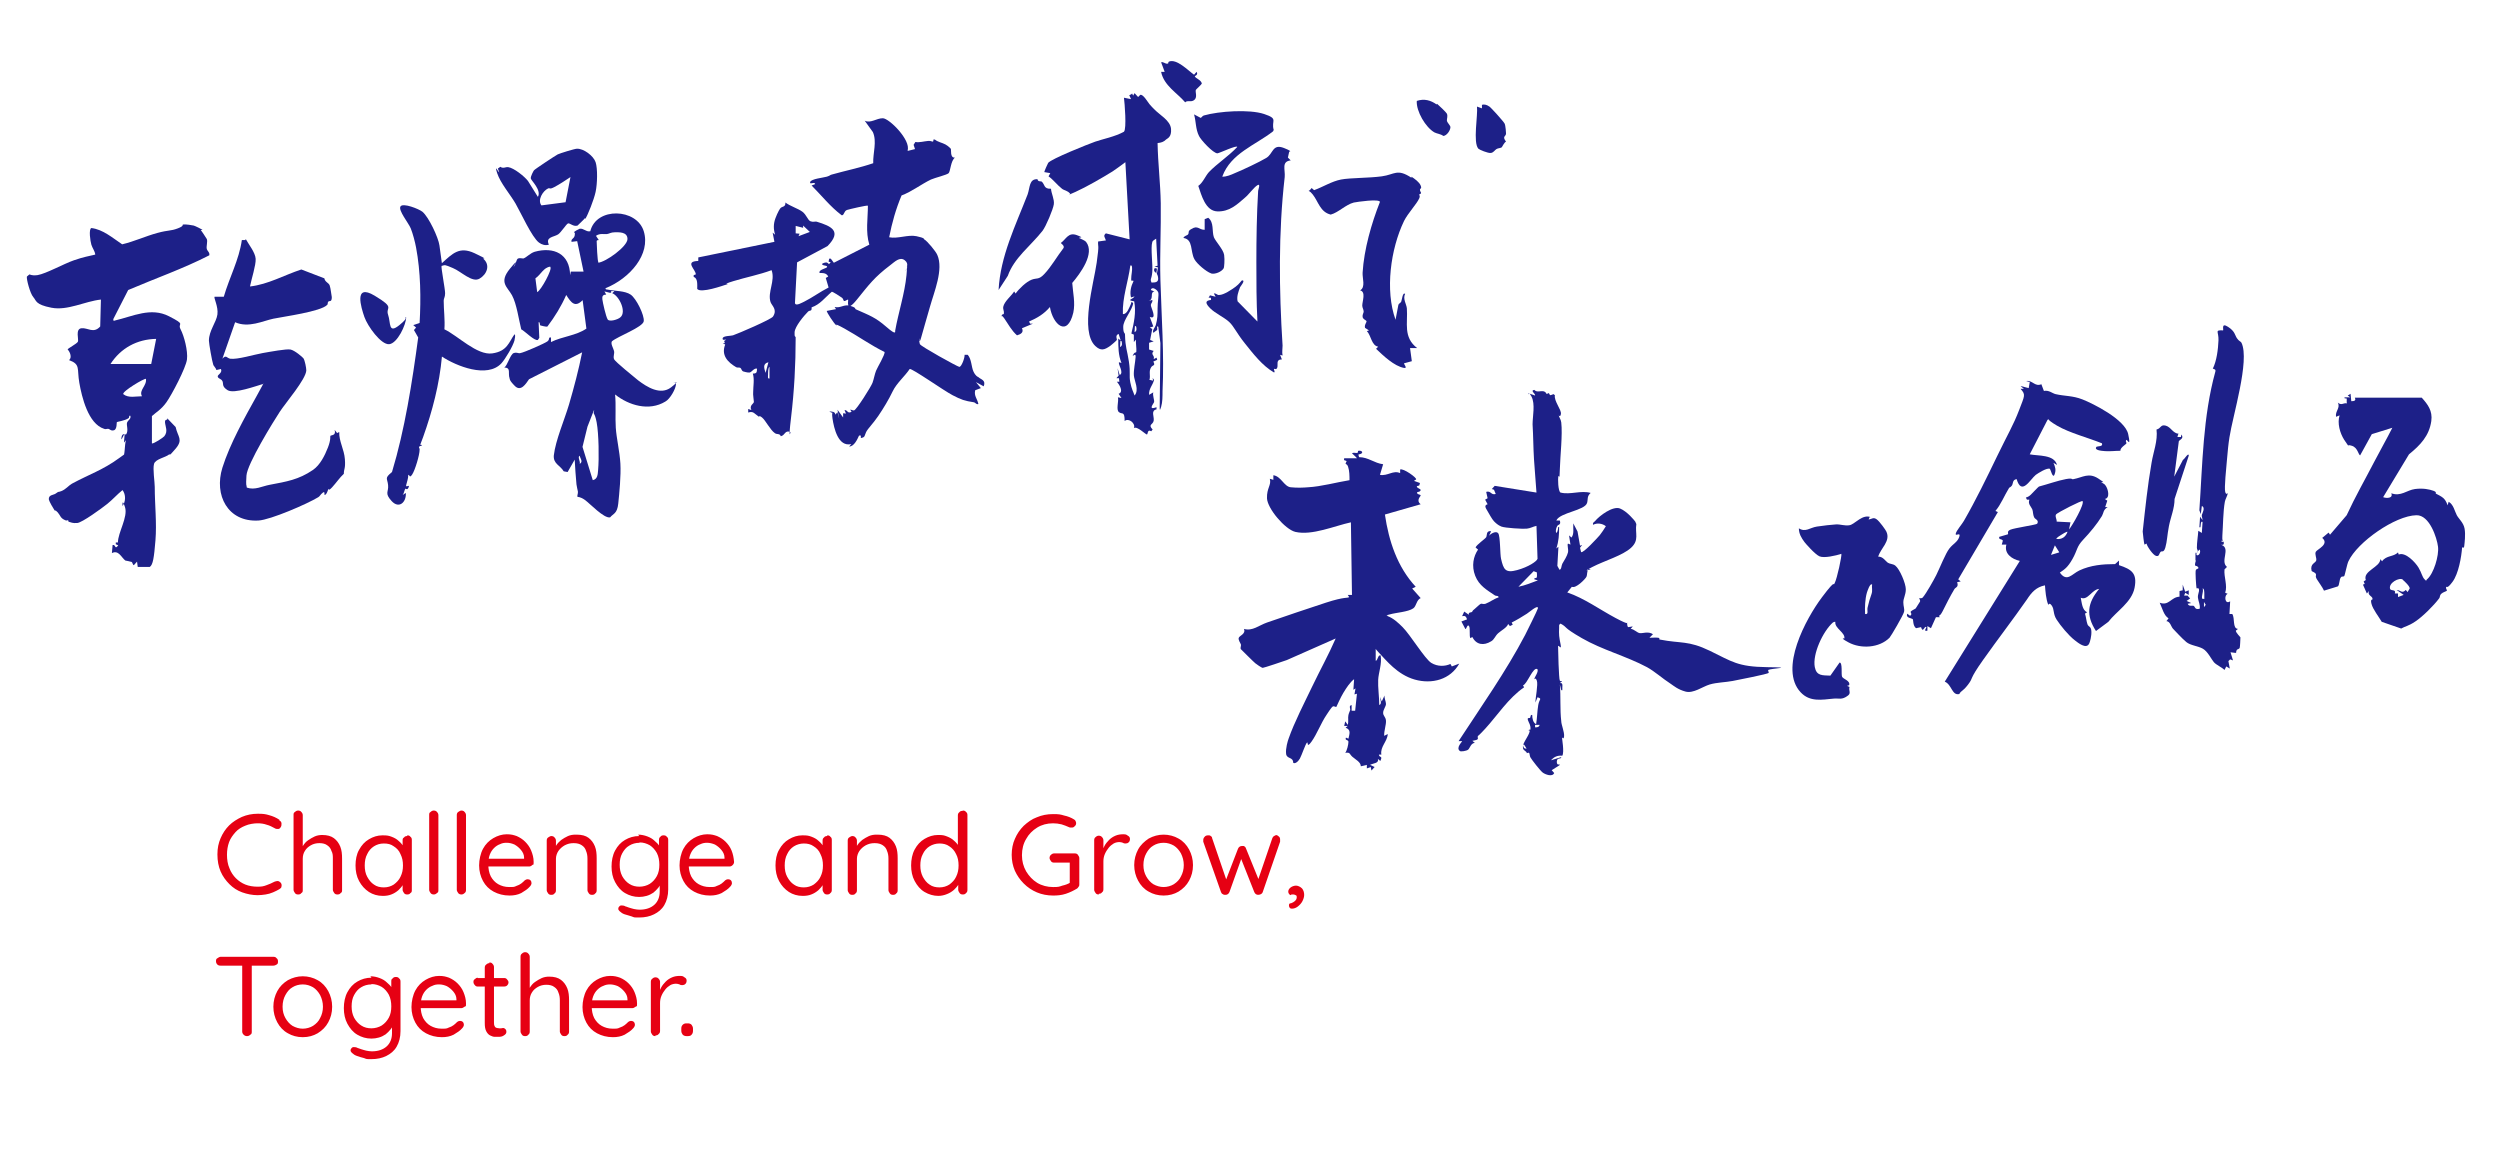<?xml version="1.0" encoding="UTF-8"?>
<svg id="_レイヤー_1" xmlns="http://www.w3.org/2000/svg" version="1.1" viewBox="0 0 706 325">
  <!-- Generator: Adobe Illustrator 29.8.2, SVG Export Plug-In . SVG Version: 2.1.1 Build 3)  -->
  <defs>
    <style>
      .st0 {
        fill: #e60013;
      }

      .st1 {
        fill: #1d2088;
      }
    </style>
  </defs>
  <path class="st0" d="M78.9,231.7c.4.2.6.5.6.9s0,.7-.3,1.1c-.2.3-.4.4-.7.4s-.6,0-.9-.2c-.7-.4-1.5-.8-2.3-1-.8-.3-1.7-.4-2.6-.4s-2.4.2-3.5.7c-1,.4-2,1-2.7,1.8s-1.4,1.7-1.8,2.8-.6,2.3-.6,3.6.2,2.7.7,3.8c.4,1.1,1.1,2.1,1.8,2.8.8.8,1.7,1.4,2.7,1.8,1,.4,2.2.6,3.4.6s1.7-.1,2.5-.4,1.6-.6,2.3-1c.3-.1.6-.2.9-.2s.6.2.8.4c.3.3.4.7.3,1.1,0,.4-.3.6-.6.8-.5.3-1.1.6-1.8.9-.7.3-1.4.5-2.1.6s-1.5.2-2.2.2c-1.5,0-3-.3-4.4-.8s-2.6-1.3-3.6-2.3-1.9-2.2-2.5-3.6c-.6-1.4-.9-3-.9-4.8s.3-3.2.9-4.6c.6-1.4,1.4-2.6,2.4-3.6s2.3-1.8,3.6-2.4c1.4-.6,2.9-.9,4.5-.9s2.2.1,3.2.4c1.1.3,2,.7,2.9,1.3v.2ZM91,235.8c1.4,0,2.5.3,3.3.9.8.6,1.4,1.4,1.8,2.4s.5,2.1.5,3.4v8.8c0,.4,0,.7-.4.9-.2.3-.5.4-.9.4s-.7-.1-.9-.4c-.2-.3-.4-.6-.4-.9v-8.8c0-.8,0-1.5-.4-2.2-.2-.7-.6-1.2-1.2-1.6-.5-.4-1.3-.6-2.2-.6s-1.7.2-2.4.6c-.7.4-1.3.9-1.7,1.6-.4.6-.6,1.4-.6,2.2v8.8c0,.4,0,.7-.4.9-.2.3-.5.4-.9.4s-.7-.1-.9-.4c-.2-.3-.4-.6-.4-.9v-21.1c0-.4,0-.7.4-.9.3-.3.6-.4.9-.4s.7.1.9.4c.2.2.4.5.4.9v9.6l-.6.7c0-.6.3-1.1.7-1.7.4-.6.8-1.1,1.4-1.5s1.2-.8,1.9-1.1c.7-.3,1.4-.4,2.1-.4h0ZM115,235.9c.4,0,.7.1.9.4.3.2.4.5.4.9v14.1c0,.4,0,.7-.4.9-.2.3-.5.4-.9.4s-.7-.1-.9-.4-.4-.6-.4-.9v-3h.6c0,.4-.2.9-.5,1.5s-.8,1.1-1.3,1.6c-.6.5-1.2.9-2,1.2-.7.3-1.6.4-2.4.4-1.5,0-2.8-.4-3.9-1.1-1.2-.8-2.1-1.8-2.8-3.1-.7-1.3-1-2.8-1-4.4s.3-3.2,1-4.4c.7-1.3,1.6-2.3,2.8-3,1.2-.7,2.4-1.1,3.8-1.1s1.8.1,2.6.4c.8.3,1.5.7,2,1.2.6.5,1.1,1.1,1.4,1.7.3.6.5,1.2.5,1.9l-.8-.2v-3.5c0-.4,0-.7.4-.9.2-.3.5-.4.9-.4v-.2ZM108.4,250.6c1.1,0,2-.3,2.8-.8.8-.6,1.5-1.3,1.9-2.2.5-1,.7-2,.7-3.2s-.2-2.2-.7-3.2c-.4-1-1.1-1.7-1.9-2.2-.8-.6-1.7-.8-2.8-.8s-2,.3-2.8.8-1.5,1.3-1.9,2.2c-.5.9-.7,2-.7,3.2s.2,2.3.7,3.2,1.1,1.7,1.9,2.2c.8.6,1.8.8,2.8.8ZM123.8,251.3c0,.4,0,.7-.4.9-.3.3-.6.4-.9.4s-.7-.1-.9-.4c-.2-.3-.4-.6-.4-.9v-21.1c0-.4,0-.7.4-.9.3-.3.6-.4.9-.4s.7.1.9.4c.2.2.4.5.4.9v21.1ZM131.6,251.3c0,.4-.1.7-.4.9-.3.3-.6.4-.9.4s-.7-.1-.9-.4c-.2-.3-.4-.6-.4-.9v-21.1c0-.4.1-.7.4-.9s.6-.4.9-.4.7.1.9.4c.2.2.4.5.4.9v21.1ZM143.9,252.9c-1.7,0-3.2-.4-4.5-1.1-1.3-.7-2.3-1.7-3-3s-1.1-2.8-1.1-4.4.4-3.4,1.1-4.7c.7-1.3,1.7-2.3,2.9-3s2.5-1.1,3.8-1.1,1.9.2,2.8.5c.9.4,1.7.9,2.4,1.6.7.7,1.3,1.5,1.7,2.5s.7,2,.7,3.2-.1.6-.4.9-.6.4-.9.4h-12.6l-.6-2.2h12.3l-.5.4v-.7c0-.9-.4-1.6-.9-2.2-.5-.6-1.1-1.1-1.8-1.5-.7-.3-1.4-.5-2.2-.5s-1.3.1-1.9.4c-.6.2-1.2.6-1.7,1.1s-.9,1.1-1.2,1.9c-.3.8-.4,1.7-.4,2.8s.2,2.3.7,3.3c.5.9,1.2,1.7,2.1,2.2.9.5,1.9.8,3.1.8s1.4,0,2-.3c.6-.2,1-.4,1.4-.7s.7-.6,1-.9c.3-.2.5-.3.8-.3s.6.1.8.3.3.5.3.8-.2.7-.5,1c-.6.7-1.4,1.2-2.4,1.8-1,.5-2.1.7-3.3.7h0ZM162.8,235.7c1.5,0,2.6.3,3.4.9s1.4,1.4,1.8,2.4c.4,1,.5,2.1.5,3.4v9c0,.4-.1.7-.4.9-.2.3-.5.4-.9.4s-.7-.1-.9-.4c-.2-.3-.4-.6-.4-.9v-8.9c0-.8-.1-1.5-.4-2.2-.2-.7-.6-1.2-1.2-1.6-.6-.4-1.3-.6-2.3-.6s-1.7.2-2.5.6c-.7.4-1.3.9-1.8,1.6-.4.6-.7,1.4-.7,2.2v8.9c0,.4-.1.7-.4.9-.2.3-.5.4-.9.4s-.7-.1-.9-.4c-.2-.3-.4-.6-.4-.9v-14c0-.4.1-.7.4-.9s.6-.4.9-.4.7.1.9.4c.2.2.4.5.4.9v2.3l-.6.7c.1-.6.4-1.1.7-1.7.4-.6.9-1.1,1.4-1.5.6-.4,1.2-.8,1.9-1.1s1.4-.4,2.2-.4h.2ZM180.2,235.7c.9,0,1.8.2,2.6.5s1.5.7,2,1.2c.6.5,1.1,1,1.4,1.5.3.5.5,1,.5,1.5l-.6-.4v-2.8c0-.4.1-.7.4-.9.2-.3.5-.4.9-.4s.7.1.9.4c.3.2.4.5.4.9v14c0,1.7-.4,3.2-1.1,4.4-.7,1.2-1.7,2-2.9,2.6s-2.6.9-4.2.9-1.3,0-2.1-.3-1.5-.4-2-.6c-.6-.2-1-.5-1.2-.7-.3-.2-.5-.5-.6-.7,0-.3,0-.5.2-.7.2-.3.4-.4.7-.4s.7,0,1.2.3c.2,0,.5.2.9.3s.9.3,1.4.4,1.1.2,1.6.2c1.8,0,3.2-.5,4.2-1.4s1.5-2.2,1.5-3.7v-3l.4.2c-.1.6-.4,1.2-.8,1.7-.4.5-.9,1-1.4,1.4-.6.4-1.2.7-1.9.9s-1.4.3-2.1.3c-1.5,0-2.8-.4-4-1.1-1.2-.7-2.1-1.8-2.8-3.1s-1-2.8-1-4.4.3-3.2,1-4.5,1.6-2.3,2.8-3,2.5-1.1,4-1.1l-.3-.4ZM180.6,238c-1.1,0-2.1.3-2.9.8-.9.5-1.5,1.3-2,2.2s-.7,2-.7,3.2.2,2.2.7,3.2c.5.9,1.2,1.7,2,2.2.9.6,1.9.8,2.9.8s2.1-.3,2.9-.8c.9-.6,1.5-1.3,2-2.2s.7-2,.7-3.2-.2-2.3-.7-3.3c-.5-.9-1.2-1.7-2-2.2-.9-.5-1.8-.8-2.9-.8h0ZM200.5,252.9c-1.7,0-3.2-.4-4.5-1.1-1.3-.7-2.3-1.7-3-3s-1.1-2.8-1.1-4.4.4-3.4,1.1-4.7c.7-1.3,1.7-2.3,2.9-3s2.5-1.1,3.8-1.1,1.9.2,2.8.5c.9.4,1.7.9,2.4,1.6.7.7,1.3,1.5,1.7,2.5s.6,2,.7,3.2c0,.3-.1.6-.4.9s-.6.4-.9.4h-12.6l-.6-2.2h12.3l-.5.4v-.7c0-.9-.4-1.6-.9-2.2-.5-.6-1.1-1.1-1.8-1.5-.7-.3-1.5-.5-2.2-.5s-1.3.1-1.9.4c-.6.2-1.2.6-1.7,1.1s-.9,1.1-1.2,1.9c-.3.8-.4,1.7-.4,2.8s.2,2.3.7,3.3c.5.9,1.2,1.7,2.1,2.2.9.5,1.9.8,3.1.8s1.4,0,2-.3c.6-.2,1-.4,1.4-.7s.7-.6,1-.9c.3-.2.5-.3.8-.3s.6.1.8.3.3.5.3.8-.2.7-.5,1c-.6.7-1.4,1.2-2.4,1.8-1,.5-2.1.7-3.3.7h0ZM233.6,235.9c.4,0,.7.1.9.4.3.2.4.5.4.9v14.1c0,.4-.1.7-.4.9-.2.3-.5.4-.9.4s-.7-.1-.9-.4c-.2-.3-.4-.6-.4-.9v-3h.6c0,.4-.2.9-.5,1.5s-.8,1.1-1.3,1.6c-.6.5-1.2.9-2,1.2-.7.3-1.6.4-2.4.4-1.5,0-2.8-.4-3.9-1.1-1.2-.8-2.1-1.8-2.8-3.1s-1-2.8-1-4.4.3-3.2,1-4.4c.7-1.3,1.6-2.3,2.8-3s2.4-1.1,3.8-1.1,1.8.1,2.6.4c.8.3,1.5.7,2,1.2.6.5,1.1,1.1,1.4,1.7.3.6.5,1.2.5,1.9l-.8-.2v-3.5c0-.4.1-.7.4-.9.2-.3.5-.4.9-.4v-.2ZM227,250.6c1.1,0,2-.3,2.8-.8.8-.6,1.5-1.3,1.9-2.2.5-1,.7-2,.7-3.2s-.2-2.2-.7-3.2c-.4-1-1.1-1.7-1.9-2.2-.8-.6-1.8-.8-2.8-.8s-2,.3-2.8.8-1.5,1.3-1.9,2.2c-.5.9-.7,2-.7,3.2s.2,2.3.7,3.2,1.1,1.7,1.9,2.2c.8.6,1.8.8,2.8.8ZM247.8,235.7c1.5,0,2.6.3,3.4.9s1.4,1.4,1.8,2.4c.4,1,.5,2.1.5,3.4v9c0,.4-.1.7-.4.9-.2.3-.5.4-.9.4s-.7-.1-.9-.4c-.2-.3-.4-.6-.4-.9v-8.9c0-.8-.1-1.5-.4-2.2-.2-.7-.6-1.2-1.2-1.6-.6-.4-1.3-.6-2.3-.6s-1.7.2-2.5.6c-.7.4-1.3.9-1.8,1.6-.4.6-.7,1.4-.7,2.2v8.9c0,.4-.1.7-.4.9-.2.3-.5.4-.9.4s-.7-.1-.9-.4c-.2-.3-.4-.6-.4-.9v-14c0-.4.1-.7.4-.9s.6-.4.9-.4.7.1.9.4c.2.2.4.5.4.9v2.3l-.6.7c.1-.6.4-1.1.7-1.7.4-.6.9-1.1,1.4-1.5.6-.4,1.2-.8,1.9-1.1s1.4-.4,2.2-.4h.2ZM271.9,228.9c.4,0,.7.1.9.4.3.2.4.5.4.9v21.1c0,.4-.1.7-.4.9-.2.3-.5.4-.9.4s-.7-.1-.9-.4c-.2-.3-.4-.6-.4-.9v-3l.6-.2c0,.5-.2,1.1-.5,1.6-.3.6-.8,1.1-1.3,1.6-.6.5-1.2.9-2,1.2-.7.3-1.6.5-2.4.5-1.4,0-2.7-.4-3.9-1.1-1.2-.7-2.1-1.8-2.8-3.1-.7-1.3-1-2.8-1-4.4s.3-3.2,1-4.5,1.6-2.3,2.8-3c1.2-.7,2.4-1.1,3.8-1.1s1.7.1,2.5.4c.8.3,1.5.7,2,1.2.6.5,1.1,1.1,1.4,1.7.3.6.5,1.2.5,1.9l-.8-.2v-10.5c0-.4.1-.7.4-.9.2-.3.5-.4.9-.4h0ZM265.3,250.6c1.1,0,2-.3,2.8-.8.8-.6,1.5-1.3,1.9-2.2.5-1,.7-2,.7-3.2s-.2-2.3-.7-3.2c-.4-.9-1.1-1.7-1.9-2.2-.8-.6-1.8-.8-2.8-.8s-2,.3-2.8.8-1.5,1.3-1.9,2.2c-.5.9-.7,2-.7,3.2s.2,2.2.7,3.2c.5.9,1.1,1.7,1.9,2.2.8.6,1.8.8,2.8.8ZM297.4,252.9c-1.6,0-3.2-.3-4.6-.9-1.4-.6-2.6-1.4-3.7-2.5s-1.9-2.3-2.5-3.6c-.6-1.4-.9-2.9-.9-4.5s.3-3.2.9-4.5c.6-1.4,1.4-2.6,2.5-3.7,1.1-1,2.3-1.9,3.7-2.4,1.4-.6,2.9-.9,4.6-.9s2.1.1,3.1.4c1,.2,2,.6,2.8,1.1.2.1.4.3.4.4.1.2.2.4.2.6,0,.4-.1.7-.4.9-.2.3-.5.4-.8.4h-.4c-.1,0-.2,0-.4-.1-.7-.3-1.4-.6-2.1-.8-.8-.2-1.6-.3-2.4-.3-1.7,0-3.2.4-4.5,1.2s-2.4,1.9-3.1,3.2c-.8,1.3-1.2,2.9-1.2,4.6s.4,3.2,1.2,4.6c.8,1.3,1.8,2.4,3.1,3.2,1.3.8,2.9,1.2,4.5,1.2s1.7-.1,2.6-.4c.9-.2,1.7-.5,2.3-.9l-.2.8v-6.8l.5.4h-4.9c-.4,0-.7-.1-.9-.4-.2-.3-.4-.6-.4-.9s.1-.7.4-.9c.3-.3.6-.4.9-.4h5.8c.4,0,.7.1.9.4.2.3.4.6.4.9v7.4c0,.3,0,.5-.2.7-.1.2-.3.4-.4.5-1,.6-2,1.1-3.2,1.5s-2.4.5-3.6.5h0ZM310.3,252.6c-.4,0-.7-.1-.9-.4-.2-.3-.4-.6-.4-.9v-14c0-.4.1-.7.4-.9.3-.3.6-.4.9-.4s.7.1.9.4c.2.2.4.5.4.9v4.2l-.4-.7c.1-.7.4-1.3.7-1.9.3-.6.8-1.2,1.3-1.7s1.1-.9,1.8-1.2c.7-.3,1.4-.4,2.2-.4s.9.1,1.3.4c.4.2.6.5.6.9s-.1.8-.4,1c-.2.2-.5.3-.8.3s-.5,0-.8-.2c-.3-.1-.6-.2-1-.2s-1.1.1-1.6.4c-.5.3-1,.7-1.4,1.2s-.8,1.1-1.1,1.8c-.3.7-.4,1.4-.4,2.1v7.8c0,.4-.1.7-.4.9-.2.3-.5.4-.9.4v.2ZM336.9,244.3c0,1.7-.4,3.1-1.1,4.4-.7,1.3-1.7,2.3-3,3.1-1.2.7-2.6,1.1-4.2,1.1s-3-.4-4.2-1.1c-1.3-.7-2.3-1.8-3-3.1s-1.1-2.8-1.1-4.4.4-3.1,1.1-4.4c.7-1.3,1.8-2.3,3-3.1,1.3-.7,2.7-1.1,4.2-1.1s3,.4,4.2,1.1c1.3.7,2.3,1.8,3,3.1s1.1,2.8,1.1,4.4ZM334.3,244.3c0-1.2-.3-2.3-.8-3.3-.5-.9-1.2-1.7-2-2.2-.9-.5-1.8-.8-2.9-.8s-2.1.3-2.9.8c-.9.5-1.5,1.3-2,2.2s-.8,2-.8,3.3.3,2.3.8,3.2,1.2,1.7,2,2.2c.9.5,1.9.8,2.9.8s2.1-.3,2.9-.8c.9-.6,1.6-1.3,2-2.2.5-.9.8-2,.8-3.2ZM360.2,235.8c.3,0,.6.1.9.4.3.2.4.5.4.9s0,.2,0,.3v.3l-4.9,14.2c-.1.3-.3.5-.5.6s-.5.2-.8.2c-.5,0-.9-.3-1.1-.8l-4-10.1h.6l-3.6,10.1c-.2.5-.6.8-1.1.8s-.5,0-.8-.2c-.3-.1-.4-.4-.5-.6l-5-14.2v-.5c0-.3.1-.6.4-.9.2-.3.6-.4,1-.4s.5,0,.7.2c.2.1.4.3.4.6l4.3,12.6h-.7l3.7-9.6c.2-.5.6-.8,1.2-.8s.5,0,.7.2c.2.1.3.3.4.6l3.9,9.6h-.8l4.3-12.6c.2-.5.6-.8,1.2-.8h-.3ZM368.3,252.7c0,.6-.2,1.2-.5,1.8s-.8,1.1-1.3,1.5-1.1.6-1.6.6-.4,0-.6-.2c-.2-.1-.3-.4-.3-.7s.1-.6.4-.6.5-.2.8-.3c.3-.2.6-.4.7-.6.2-.2.3-.5.3-.8s0-.5-.3-.6c-.2-.1-.4-.2-.6-.2h-.5c-.1,0-.3.1-.4.2-.1-.1-.3-.2-.4-.4-.1-.1-.2-.3-.2-.6,0-.5.3-.9.7-1.2.4-.3,1-.5,1.5-.5s1.2.3,1.7.8c.4.5.6,1.1.6,1.9h0ZM69.8,292.6c-.4,0-.7-.1-1-.4s-.4-.6-.4-.9v-19.8h2.7v19.8c0,.4,0,.7-.4.9-.3.3-.6.4-1,.4h.1ZM62.3,272.7c-.4,0-.7-.1-.9-.3-.2-.2-.4-.5-.4-.9s0-.7.4-.9c.3-.2.6-.4.9-.4h14.9c.4,0,.7.1.9.4.3.2.4.5.4.9s0,.7-.4.9c-.3.2-.6.3-.9.3,0,0-14.9,0-14.9,0ZM93.8,284.3c0,1.7-.4,3.1-1.1,4.4s-1.7,2.3-3,3.1c-1.2.7-2.6,1.1-4.2,1.1s-3-.4-4.2-1.1c-1.3-.7-2.3-1.8-3-3.1-.7-1.3-1.1-2.8-1.1-4.4s.4-3.1,1.1-4.4,1.7-2.3,3-3.1c1.3-.7,2.7-1.1,4.2-1.1s3,.4,4.2,1.1c1.3.7,2.3,1.8,3,3.1.7,1.3,1.1,2.8,1.1,4.4ZM91.2,284.3c0-1.2-.3-2.3-.8-3.3-.5-.9-1.2-1.7-2-2.2-.9-.5-1.8-.8-2.9-.8s-2.1.3-2.9.8c-.9.5-1.5,1.3-2,2.2s-.8,2-.8,3.3.3,2.3.8,3.2,1.2,1.7,2,2.2c.9.5,1.9.8,2.9.8s2.1-.3,2.9-.8c.9-.6,1.6-1.3,2-2.2.5-.9.8-2,.8-3.2ZM104.6,275.7c.9,0,1.8.2,2.6.5.8.3,1.5.7,2,1.2.6.5,1.1,1,1.4,1.5s.5,1,.5,1.5l-.6-.4v-2.8c0-.4,0-.7.4-.9.2-.3.5-.4.9-.4s.7.1.9.4c.3.2.4.5.4.9v14c0,1.7-.4,3.2-1.1,4.4-.7,1.2-1.7,2-2.9,2.6-1.2.6-2.6.9-4.2.9s-1.3,0-2.1-.3c-.8-.2-1.5-.4-2-.6-.6-.2-1-.5-1.2-.7-.3-.2-.5-.5-.6-.7,0-.3,0-.5.2-.7.2-.3.4-.4.7-.4s.7,0,1.2.3c.2,0,.5.2.9.3.4.1.9.3,1.4.4s1.1.2,1.6.2c1.8,0,3.2-.5,4.2-1.4s1.5-2.2,1.5-3.7v-3l.4.2c0,.6-.4,1.2-.8,1.7s-.9,1-1.4,1.4c-.6.4-1.2.7-1.9.9-.7.2-1.4.3-2.1.3-1.5,0-2.8-.4-4-1.1s-2.1-1.8-2.8-3.1c-.7-1.3-1-2.8-1-4.4s.3-3.2,1-4.5,1.6-2.3,2.8-3c1.2-.7,2.5-1.1,4-1.1l-.3-.4ZM104.9,278c-1.1,0-2.1.3-2.9.8-.9.5-1.5,1.3-2,2.2-.5.9-.7,2-.7,3.2s.2,2.2.7,3.2c.5.9,1.2,1.7,2,2.2.9.6,1.9.8,2.9.8s2.1-.3,2.9-.8c.9-.6,1.5-1.3,2-2.2.5-.9.7-2,.7-3.2s-.2-2.3-.7-3.3c-.5-.9-1.2-1.7-2-2.2-.9-.5-1.8-.8-2.9-.8h0ZM124.8,292.9c-1.7,0-3.2-.4-4.5-1.1s-2.3-1.7-3-3-1.1-2.8-1.1-4.4.4-3.4,1.1-4.7c.7-1.3,1.7-2.3,2.9-3,1.2-.7,2.5-1.1,3.8-1.1s1.9.2,2.8.5c.9.4,1.7.9,2.4,1.6s1.3,1.5,1.7,2.5.7,2,.7,3.2-.1.6-.4.9c-.3.2-.6.4-.9.4h-12.6l-.6-2.2h12.3l-.5.4v-.7c0-.9-.4-1.6-.9-2.2s-1.1-1.1-1.8-1.5c-.7-.3-1.4-.5-2.2-.5s-1.3.1-1.9.4c-.6.2-1.2.6-1.7,1.1s-.9,1.1-1.2,1.9c-.3.8-.4,1.7-.4,2.8s.2,2.3.7,3.3c.5.9,1.2,1.7,2.1,2.2s1.9.8,3.1.8,1.4,0,2-.3c.6-.2,1-.4,1.4-.7.4-.3.7-.6,1-.9.3-.2.5-.3.8-.3s.6.1.8.3c.2.2.3.5.3.8s-.2.7-.5,1c-.6.7-1.4,1.2-2.4,1.8-1,.5-2.1.7-3.3.7h0ZM134.9,276.2h7.5c.3,0,.6.1.8.4.2.2.4.5.4.8s-.1.6-.4.9c-.2.2-.5.3-.8.3h-7.5c-.3,0-.6-.1-.8-.4-.2-.2-.4-.5-.4-.9s.1-.6.4-.8c.2-.2.5-.4.8-.4h0ZM138.2,271.8c.4,0,.7.1.9.4.2.2.4.5.4.9v15.5c0,.5,0,.9.2,1.2.1.3.3.4.6.5.3,0,.5.1.7.1h.5c.2,0,.4-.1.6-.1s.4.1.6.3c.2.2.3.4.3.8s-.2.7-.7,1c-.4.3-.9.4-1.5.4h-1.1c-.4,0-.9-.2-1.3-.4-.4-.2-.8-.6-1.1-1.2s-.4-1.3-.4-2.3v-15.6c0-.4.1-.7.4-.9.3-.3.6-.4.9-.4v-.2ZM155.1,275.8c1.4,0,2.5.3,3.3.9s1.4,1.4,1.8,2.4c.4,1,.5,2.1.5,3.4v8.8c0,.4-.1.7-.4.9-.2.3-.5.4-.9.4s-.7-.1-.9-.4-.4-.6-.4-.9v-8.8c0-.8-.1-1.5-.4-2.2-.2-.7-.6-1.2-1.2-1.6-.5-.4-1.3-.6-2.2-.6s-1.7.2-2.4.6-1.3.9-1.7,1.6c-.4.6-.6,1.4-.6,2.2v8.8c0,.4-.1.7-.4.9-.2.3-.5.4-.9.4s-.7-.1-.9-.4-.4-.6-.4-.9v-21.1c0-.4.1-.7.4-.9.3-.3.6-.4.9-.4s.7.1.9.4c.2.2.4.5.4.9v9.6l-.6.7c.1-.6.3-1.1.7-1.7s.8-1.1,1.4-1.5c.6-.4,1.2-.8,1.9-1.1.7-.3,1.4-.4,2.1-.4h0ZM173.1,292.9c-1.7,0-3.2-.4-4.5-1.1s-2.3-1.7-3-3-1.1-2.8-1.1-4.4.4-3.4,1.1-4.7c.7-1.3,1.7-2.3,2.9-3s2.5-1.1,3.8-1.1,1.9.2,2.8.5c.9.4,1.7.9,2.4,1.6s1.3,1.5,1.7,2.5.7,2,.7,3.2-.1.6-.4.9c-.3.2-.6.4-.9.4h-12.6l-.6-2.2h12.3l-.5.4v-.7c0-.9-.4-1.6-.9-2.2s-1.1-1.1-1.8-1.5c-.7-.3-1.5-.5-2.2-.5s-1.3.1-1.9.4c-.6.2-1.2.6-1.7,1.1s-.9,1.1-1.2,1.9-.4,1.7-.4,2.8.2,2.3.7,3.3c.5.9,1.2,1.7,2.1,2.2.9.5,1.9.8,3.1.8s1.4,0,2-.3c.6-.2,1-.4,1.4-.7.4-.3.7-.6,1-.9.3-.2.5-.3.8-.3s.6.1.8.3c.2.2.3.5.3.8s-.2.7-.5,1c-.6.7-1.4,1.2-2.4,1.8-1,.5-2.1.7-3.3.7h0ZM185.1,292.6c-.4,0-.7-.1-.9-.4s-.4-.6-.4-.9v-14c0-.4.1-.7.4-.9.3-.3.6-.4.9-.4s.7.1.9.4c.2.2.4.5.4.9v4.2l-.4-.7c.1-.7.4-1.3.7-1.9s.8-1.2,1.3-1.7,1.1-.9,1.8-1.2c.7-.3,1.4-.4,2.2-.4s.9.1,1.3.4c.4.2.6.5.6.9s-.1.8-.4,1c-.2.2-.5.3-.8.3s-.5,0-.8-.2c-.3-.1-.6-.2-1-.2s-1.1.1-1.6.4-1,.7-1.4,1.2-.8,1.1-1.1,1.8c-.3.7-.4,1.4-.4,2.1v7.8c0,.4-.1.7-.4.9-.2.3-.5.4-.9.4v.2ZM193.9,292.6c-.4,0-.8-.1-1.1-.4-.2-.3-.4-.6-.4-1.1v-.6c0-.5.1-.8.4-1.1.3-.3.6-.4,1.1-.4h.3c.5,0,.8.1,1.1.4.2.3.4.6.4,1.1v.6c0,.4-.1.8-.4,1.1-.2.3-.6.4-1.1.4h-.3Z"/>
  <g>
    <path class="st1" d="M436.7,111.3l.7-.3c.4.9.4.6,1.3.3l.4.3c-.3,1.7,1.9,4.1,1.7,5.3s-.7.2-.6.4c0,.4.6,1.1.7,2,.4,3.4-.3,9.5-.4,13.2s-.2,1.4-.4,2-.1,4.3.6,4.6c2.8.7,5.7-.7,8.5.1-1.1,1-.7,1.7-1,2.8-.6,2.2-7.7,2.7-8.7,5h1c.4,1.3-.5,1.1-.7,1.5-.7,1.1-.4,2.7,0,1.6s0-1.3.5-1.3c0,2.1-.1,4.1-.8,6.1l.6-.5-.3,5.4.6,1.1c.6-.1.5-1.1.8-1.7.5-.8,1.4-2.3,1.6-3.2s-.3-2.1,0-2.5l.7.3-.4-2.6.7.6c.8-1.1.4-2.5.5-4l1.2,2.3.7,4,.6-.2-.6.8.3,1.2c.5.5,4.8-4.2,5.3-4.8s1.2-1.7,1.7-2.5c-1-.8-2.5-1-3.6-.4-.2-.6.2-.7.5-1,1.3-1.6,5.1-4.4,7.1-3.6s4.1,3.4,4.3,3.7l.3.7c-.4,2.7.9,4.5-1.5,6.7s-7.4,3.6-10.9,5.4-.3.6-.5.6-.5-.1-.6,0c-.5.5-.3,1.6-.6,2.2s-3,3.4-4.1,2.8l-1.3,1.6c4.9,1.7,9.1,4.8,13.6,7.2s3.1,1.1,3.2,1.2c.2.2,0,1.1.4,1.4l1.3-.2-.6.7c.9,0,1.8,1.1,2.6,1.2s2.4-.6,3.7.3l-1,1c.7,0,1.9-.1,2.5,0s.1.5.4.5c6.1,1.2,8,.2,14.2,3.2s7.8,4.5,16.1,4.6,1.3.3.3.8l.2.8c-.3.4-8.8,2-10.2,2.3-2.1.4-4.5.4-6.5,1s-4.6,2.6-6.8,2-3.3-1.6-4.2-2.2c-2.2-1.4-4.5-3.5-6.7-4.7-5.8-3.1-12.7-4.9-18.4-8.2s-3.8-2.9-6-4.1c-.5.3-.4.5-.4,1-.1,2.2,0,2.8.4,4.8s-.6,0-.7.6c0,1,.2,9.3.5,9.7s.6-.1.6.2l-.6.5c1.1-.2.6,1.1.7,2h-.3s-.4-1.6-.4-1.6c.3,3.4,0,7,.4,10.4,0,.9.9,3,.8,4.2s-.6.2-.6.4.7,4.1.1,5.1c-1.4-.1-2.3.3-3.2,1.3l2.9-.9c0,.6-.8.2-1.1.7s-.2,1.8.6,1.3v.3s-2.2,1.4-2.2,1.4l.7.8c-.5,1.2-2.5.4-3.2-.1s-3.1-3.6-3.5-4.3,0-1.7-1-1.2c-.2-.7-.9-.6-1.1-1.4-.3-1.2,1.2-2.9,1.7-4.2s-.2-.6-.1-.9.4,0,.5-.2c.1-1.3-.4-1.7-.7-2.6s.4-.5.6-.7,0-.9.6-.8c0,.9.2,2.2,1.1,2.6.3-1.8.3-3.6.6-5.4s1.2-1.7-.2-2.2l-.6,1.5c0-1.4.8-5.1.4-6.2s-.7-.2-.7-.4c0-.6,1.2-1.9.9-2.8-1.2-1-3,4.4-4.1,4.5l.3.6c-4.4,3-7.6,8-10.9,11.6s-1.9,1.5-2.1,2c-.4.9.8,1.1-1.6,1.5l.7.6c-1.1,0-1.4,1.5-1.9,1.9s-2.1.6-2.3.4c-1.3-.9.7-2.7.6-2.8h-1c6.4-9.8,13.4-19.7,18.8-30,.5-1,3.5-7,3.6-7.5.2-1.3-2.7,1.3-3.1,1.5-1.4.9-2.9,1.8-4.3,2.5l.3.6-.8.4-.5-.6c-.3,1-1.9,1.8-2.8,2.6s-1.1,1.8-2,2.3c-2.1,1.3-4.2,1-5.3-1.2l-.6.3c-.3-.7,0-2.8-.3-3.3-.5-1-.8,1-1.1.7l-1.1-2.1,1.6-.6c-.3-.8-.5-1.1-1.4-.9l.6-1.3,1.3.9c-.2-.8.7-.6.9-.8.5-.7,0-.2.7-.8s1.5-1.4,1.8-1.5.7.2,1.3,0c1.3-.5,2.4-1.4,3.7-1.8,0-.6-.7-.3-1.1-.6-2.2-1.5-4.4-2.7-5.5-5.5s-.5-5.5.8-7.4l-.7-.6c.3-.8,2.7-2.4,3-2.9s-.1-1.9,1.4-1.7l-.6,1.3c.5-.6,2-1.5,2.6-.7s.5,6,.8,7.2c.7,3,1.2,4.1,4.5,3.2s5.6-2.5,5.8-3.2l-.3-9.3c-1,.2-1.7.7-2.8.8s-6.1-.2-7.1-.6-1.6-1-2.1-1.5-1.5-2.3-1.9-3-1-1.5.1-1.8l-.7-1.3.7-.4-.4-1.8c1.4-.4,1.3,1,2.7.6l-.5-1.2-.6-.2.8-.9,11.8,1.9c-.2-3.1-.5-6.2-.7-9.4s-.2-6.6-.4-9.9c0-2.2.8-5.7-.3-7.8s-.9,0-.7-.9l1.7.6c.2-.5-1.5-1.4-.2-1.6,1,1.2,2.9-.7,3.6,1.5ZM433.9,161.6l-.8-.3-4.3,4.4c2-.4,3.6-1.1,5.5-1.8l-1-.3c-.2-.5.6-.2.7-.6s0-1.4,0-1.4ZM434.8,204.7h-1.3s0,.7,0,.7c.6,0,1.1,0,1.3-.7ZM431.1,211.4c-.2-.3-.9-1.6-1-1.3,0,.8.2,1.4,1,1.3Z"/>
    <path class="st1" d="M383.6,128.4l.2.7c2.6,0,4.3,1.7,6.8,2l-.9,3c2.2.4,3.7-1.4,5.7-.5v-1c.8-.5,4.9,2.4,4.5,2.8l-.6.4,1.7.6-.2.7-.7.2c0,.8,1.8.7.8,1.5l-.7.2c-.2.7,1,.6,1,.9s-1.4,1.4,0,2.5l-10.1,2.9c1.1,7.5,3.5,14.8,8.7,20.4l-1,.5,2.4,2.7c-1.2.5-1.2,2.3-2.1,2.9-1.4,1-4.9,1.2-6.6,1.7s-.8,0-.6.5c1.6.6,3,1.9,4.2,3.1,2.2,2.2,6.3,9,8.1,10.1s3.9,1,5.4.3l.4.7,2.1-.8c-2.5,4.5-7.7,5.9-12.6,4.5s-8-5.4-10.2-7.7,0-1.3-.8-1.5v3.9c.6,0,.6-1.8,1.4-1.5.4,2.4-.6,4.8-.7,6.9s.3,4.8.3,7.1c.9-.3.2-1.7.2-2.3l.5,1.3.8-1.7c-.1.8.4,1.7.4,2.4s-.8,1.6-.8,2.5.7,1.1.8,2.2-.6,3-.5,4.3l1-.5c-.1,2.1-2.2,3.6-1.8,5.8h-.7c.1,1,1.2.2.4,1.8l-.7-.6c.4,1.3-1.3,1.2-2.2,1.7l1.3.6-.9,1-.2-1-1.1.4v-1s-1.7.4-1.7.4c0-1.2-1.5-1.9-2.4-2.7s-.5-1.3-2-1.1c.5-.6.9-2.4.9-3.1s-1.1-.3-.7-1.2l.7.3c.3-1.4.8-2.5-.8-3.1l.6-.5h-1c0-.1.3-1.3.3-1.3l.7,1c.3-.9,0-2,.2-2.8s.4-1,.5-1.4-.5-1.2.4-1.4v1.6c0,0,1,0,1,0l.5-4.8-.7.2.3-1.7-.6.4.2-3c-1.2.9-2.2,2.5-3,3.8s-1.9,3.8-2,4-.6-.3-1-.1-1.6,2.1-1.8,2.4c-1.5,2.2-2.7,5.4-4.2,7.5s-.9,0-1.3.3-1.5,3.6-2,4.5-1.4,1.6-1.9,1.2c0-1.7-1.8-1-2-2.5s.5-3.8.7-4.3c1.6-4.6,4.5-10.2,6.7-14.8s4.6-8.9,6.6-13.5l-13.8,6.1c-.8.3-6.5,2.2-6.8,2.2s-1.9-1.1-2.1-1.3c-.4-.3-3.9-3.8-4.1-4-.2-.4.2-1,0-1.4s-.7-1.2-.6-1.7c.1-.7,2.1-1.1,1.5-2.6,2.4.7,4.2-1,6.5-1.8,5.5-1.9,11.1-3.8,16.6-5.6s6.2-1.2,6.6-1.6l-.4-.6h1.2s-.3-20.5-.3-20.5c-4.6,1-11,3.8-15.7,2.7-2.9-.7-7.9-6.6-8-9.5s1.3-3.7.8-5.5l1,.3v-1.3c2.2.3,3,3.2,4.9,3.4s3.7.1,4.9,0c3.7-.2,8-1.4,11.7-2,0-1.2,0-2.6-.4-3.8s-1.1-.3-.4-1.6c-.5-.3-.9,0-.7-.8h3.6c0-.1-1.4-1.4-1.4-1.4.5-.3,1.2,0,1.5-.1s.1-.6.3-.6c1.2-.2,1.6.8.2,1Z"/>
    <path class="st1" d="M664,113.3c.9,0,1.4-.2,1-1h18.9c1.7,1.9,3.1,3.7,2.7,6.6-.6,4.2-3.1,6.8-6.3,9.4l-7.3,12.1c1,.4,2.9.3,2.3-1.1,2.7,1,4.4-.9,6.7-1.2s4.1.1,5.2.5.5.7.7.8c1.7.9,2.6,1.2,3.3,3.3l.3-1c1.4.8,1.7,2.7,2.3,3.8s1.9,2.1,2.2,3.8,0,4-.1,4.9-.6.2-.6.4c-.2,2.7-1,7.4-2.7,9.7s-1.6,1.1-1.8,1.5.3.8.2,1-1.1.4-1.6.9-.3,1-.6,1.3c-1.5,2-4.6,5.1-6.7,6.5s-2.8,1.3-4,2l-5.5-1.9c-.8-1.4-2.5-3.5-2.9-5.1s.4-.9.3-1.4c0-.8-1.5-.9-1-2.2l-.6.7-1.1-2.5.5-.2-.3-.7.6-.4c-.9-2.6,4.1-3.6,4.1-5.9l.5.6c1.2-1.7,3.2-1.2,4.5-2.5l.2.6c1.9-.8,4.7,2.2,5.6,3.7s1,2.6,1.7,3.3.3.3.7,0c1.9-1.6,3.4-6.7,3.1-9.2s-2.4-9-6.1-8.9c-6,.1-16.7,7.6-19.2,13-.4.8-1,4-1.2,4.2s-.7,0-.9.3c-.5.5-.4,2.3-.9,2.6l-3.9,1.2c-.5-1.1-1.4-2.2-2-3.2s-.1-1-.3-1.5-1.2-.7-1.2-.9c-.5-2,1.1-2.2,1.3-2.9s-.5-1.8-.1-2.5,3.9-2.1,1.8-3.9l1.8-1.5.4.6,4.7-5.5c2.5-5.4,5.1-9.9,7.9-15.3,1.6-3.1,3.4-6.2,5-9.4l-5.8,1.8-3.3,6c-.5-.2-.7-2.2-2.3-2.7s-.9.2-.9.2c0,0-1.1-1.6-1.3-1.9-1.2-1.9-2-4.7-1.3-6.9l-1,.4c-.3-1.6,1.3-2.5.5-4,1.1.9,1.5,0,2.6.2-.2-.3,0-1-.1-1.3s-.7.2-.6-.4h1.6c0,0-.7-.5-.7-.5l.8-.5.2,2ZM678.6,163.7c-1-.8-4.3,1-3.6,2.7.4.5,1.7,0,1.3,1.2h.9c0,0,0,1,0,1l1.6-.6-2-1.4c1.2.1,1.5,1.1,2.6,0l.5.6.6-1c.1-.6-1.5-2.1-2-2.5Z"/>
    <path class="st1" d="M593.4,136.2c.4.3.9.4,1.2.9.7.9,1.4,3.6-.2,3.8l.7.5-.6,1.8h.7c-1.3.8-1.1,1.6-1.6,2.5-1.4,2.3-3.4,4.7-5.3,6.7s-1.6,2.9-3,5.4-2.3,3-3.6,3.9c2,2.8,3.4.4,5.5-.6,3.2-1.5,6.6-1.8,10.1-1.8l1.1-1v1.3c3.6,1.2,5.2,2.3,4.4,6.4s-5.1,6.6-7.4,9.6l-3.5,2.6c-2.9-4.5-2.4-7.9.9-11.9-2.1.2-3.2,3.4-5.2,2.5.3,1.4.4,3.5,1.8,4.1l-.6.4c.3.9.4,2.2.7,3s1,.5,1.1,1.9-.4,3.1-.6,3.5c-.8,1.8-3.2-.2-4.1-.9-1.7-1.3-4-4.1-5.1-5.8s-.6-2.9-1.4-4-.8,0-1-.3c-.6-1.4-.8-3.9-.9-5.4-2.5.5-3.8,2-5.1,4-3.9,5.6-8.3,11.3-12.4,17.1s-2.6,4.8-4.2,6.9-1.9,1.6-2.5,2.7c-2.1.5-2.1-2.7-4.1-3.5l21.2-34.1c-2.3-.5-4.5-2.1-3.8-4.6h-1.3s.3-1.1.3-1.1c-.2-.6-1.3-.2-1-1.1l2.4-.7c.3-.2-.4-.8.7-1.3s7.4-1.4,7.6-1.7c.6-1-.6-1.3-.8-1.7-.5-1-.3-1.7-.6-2.4s-1.3-1.5-.8-2.7h-.7s-.3-.6-.3-.6c.5-.1,1-.4,1.4-.8s2.2-2.3,2.3-2.3c2.3-.6,5.4-1.7,7.6-2.1s1.4.2,2.2,0c2.6-.5,4.2-1.9,6.9-.2s.7.8,1,1.1ZM588.2,141.5c-.3-.3-7,3.2-7.5,3.7s.2,1.5.1,2.1l3.9.2-.4,2c.9-1,4.5-7.3,3.8-8ZM583.9,150.2c-.2-.2-1.6.7-1.9.9s-1.2.7-1.3,1.1c1.6.2,2.7-.6,3.2-2.1ZM581.5,155.9l-1.2-1.9-1.1,2.7,2.3-.7Z"/>
    <path class="st1" d="M528,146l-.3.7c.9-.1,1.3-.7,2.2-.1s2.7,3.2,2.8,3.5c1.3,2.7-1.6,4.7-2.3,7.1,1.3-.1,2.1,1.3,2.7,1.7s1.4.3,2.1.8c1.3,1,3,5.1,3,6.7s-.7,2.5-.7,3.7.4,1.8.2,2.7-3.7,6.9-4.1,7.3c-2.9,2.9-8.1,3.2-11.6,1.3s-.1-.8-.3-.9h-.9c.6-1.8-2.8-3-2.5-4.9-.3,0-.4,0-.7.2-2.8,2.5-5.8,8.9-5.1,12.6.5,2.5,2.1,2.3,4.4,2.4l2.6-3.7c.9,0,.4,3.3.7,4s2.4,1.1,2,2.4l-.6.2.7.3c-.3,1,.5,1.7-.4,2.4-1.8,1.4-2.6.7-4.2.9-3.2.3-6.6,1-9.2-1.8-6.2-6.6,1.5-20.8,6-26.8s2.9-2.7,3.6-4,2.1-7.9,1.9-8.3c-1.5.5-4.9,1.3-6.2.7s-3.9-3.6-4.2-4c-.9-1.2-1.6-2.4-1.6-3.9,1.9,1.2,3.1-.2,5.1-.5s3.9-.5,5.3-.6,2.6.5,4,.2,3.7-3.3,6-2.2ZM528.7,165.1c-.6-.6-1.4,2-1.5,2.3-.5,1.8-.6,4.1-.5,6,1.1.2.5-1,.7-1.8.3-1.4.7-2.7,1.1-3.8s0-1.9.2-2.7Z"/>
    <path class="st1" d="M620.7,155.8c0-.3-.3-.7-.3-1.1,0-1.6.3-3.2.4-4.8l1,.6.2-3.1c-.6-.5-.5,1.3-.6,1.5h-.3s.2-3,.2-3l.7,1c0-.5-.3-1.1-.2-1.5s1.1-2.1,0-2.5l-.3,2.3-.4-1.1c.9-13.1,1-26.4,4.5-39.1.2-.7-.2-.7-.7-.9,1.1-2.2,1.5-5.5,1.6-8s-1.2-2.9,1.3-2.8c.2-.2-.6-2.3,1.4-1s1.9,2.3,2.5,3.2,1.1.9,1.3,1.3c2.4,5-2.5,20.7-3.4,26.7-.3,1.8-.5,4-.7,6.3s-.8,8-.5,9.1.7.2.7.4c0,.6-.7,1.7-.8,2.4-.5,2.7-.5,6.7-.7,9.5s1,1.6-.3,1.5c0,.6.9,0,.7.8s-.7,0-.6.4c2.6,1-.5,4.6,1.5,6.2l-.7.7c-.2,2.2.9,4.5.2,6.6l.7.3c-1.1.4-.8,3.2.7,2.1l-.2,3.6h.8c.8,1.2,0,4.1,1.6,4.2l-.6.5c0,.6,1.3,1.8,1.3,1.9,0,.2-.1,2.7-.2,2.9-.1.4-.6.4-.8.6-.6,1,.6,1-1.8.7l.7,2.3-.8-.3-.5.5.4,2.1-1-.6-.5,1c-.8-.8-2.3-1.4-3-2.2s-1.7-3-3.1-3.8-3.5-.9-4.7-1.9-3.1-3.1-3.7-3.7-.8-2.1-1.9-2.2l.6-.8c-1.3-.7-1.8-2.9-2.5-4.4,2.6,1,3.2-1.6,5.6-1.7v-1.6c0,0,.9-.2.9-.2v-1.6c0,0,.7,2,.7,2l1-.4v1.3s-1-.6-1-.6l-.3.8h1c0,.1.7.8.7.8l-1,.7,1.3.6-1,.2c.4.9,1.3.4,1.7.6s.3,1.2,1.7.8c.2-1.1-.4-2.1-.5-3.1s.4-1.6.3-2.3-.6-.2-.7-.4c-.1-.5-.4-4.6-.2-5.1s1.1-.3.6-.9-1.1.2-.7-1.4.6-.1.7-.4h-.7c0-.7,0-1.3,0-1.9s.3-.2.3-.2c-.3,1.3,1.5.4.9-1-.2,0-.9,1-.9,1ZM622.5,169.2c0-.5,0-.9,0-1.4s0-1.7-.5-1.6c.5.8-.9,3.3.4,2.9ZM622.3,171.6l.6-.8-.5-.8v1.6Z"/>
    <path class="st1" d="M576.4,108.3l.8,2.1c1.4-.3,2.4.7,3.3.9,2.6.6,4.8.4,7.6,1.5s12,5.6,12.9,9.8-.4,1.1-.6,1.7.2.6.1.9-1.8,1.2-1.7,2.1c-1.4,0-2.9.2-4.3.1s-3.1-.3-2.5-1.2c.6-.3,1.9,0,1.6-1-3.9-1.6-9.1-2.9-12.7-5s-2-2.1-2.7-1.6l-5,9.7c2.4.5,6.9,0,7.7,3l-1-.6c.5,1.2.8,2,.3,3.3s-1.1-1.4-1.3-1.6c-.8-.4-3.3,1.2-4,1.7-1.6,1.3-4,6-5.4,1.2-1.3.2-.9,1.3-1.4,1.9s-.6.3-.8.7c-1.3,2.1-2.2,4.5-3.8,6.4l.7.3-11.2,19,.7.6-1,.2c.5,1.5-.5,1.4-.8,2-1.2,2-2.3,4.2-3.3,6.2s-1.3.8-.8,1.7h-1.1s-1.4,3.1-1.4,3.1l-1-.6v1.3c-1.3.3-.2-.8-.3-1-.6-.5-.9,1.9-1.5,0l-1.4.3c-.9-.6-.8-2.4-.9-2.5-.3-.4-2.1-.3-1.6-1.6l.8.6c.8-.5,0-.9.2-1.2s1.4-.8,1.4-.9,1.2-1.8,1.2-1.9c.2-.4-.3-.9-.2-1,0,0,.7.2,1-.2.9-1,3.1-4.9,3.8-6.3,1-2,2.6-6.1,3.7-7.5s2.3-1.8,2.8-3.3-1.2,0-1-.9,1.8-2.7,2.3-3.6c3.4-5.9,6.4-12.1,9.4-18.3s4.6-8.8,6.2-13,1.9-4.3.4-6h1c0,.1-1-.8-1-.8l2.3.6.3-1.7-1-.3c1.8-.3,2.4,1.7,4.3.9Z"/>
    <path class="st1" d="M615.2,122.4l-.3,1h1s.1-.7.1-.7c.9,1.1-.5,1.5-.7,1.9l-1.3,10,2.5-4.8c.2.2,1.6-2.3,1.6-1.1l-4,12.2c0,2.7-1.1,5.1-1.6,7.7s-.5,4.3-1,6-1,.8-1.4,1.3-.3,1.3-1.2,1.1-2.7-2.9-2.7-3.5l-.6.3c-.1-.1-.5-3.3-.5-3.7.7-6.4,1.4-13.1,2.5-19.4.5-3.1,1.8-6.2,1.4-9.4,1.3-.3,1.1-1.5,2.6-1.1s2,2.2,3.7,2.3Z"/>
  </g>
  <g>
    <path class="st1" d="M256.4,42.6l2-.5-.4-1.2.5-.8c1.2.2,2.4-.2,3.6-.3s1.5.7,1.5-.4h.4c.8.7,2.1.9,3,1.4s1.5,1.2,1.5,1.2c.2.2-.3,2.7,1.2,2.5-1.2.8-1.3,3.9-1.8,4.4s-3.9,1.3-5,1.8c-2.7,1.3-5.4,3.4-8.3,4.5-1.6,3.8-2.7,7.7-3.5,11.8,2.4.5,5.3-.8,7.7-.3s2.1.8,2.2.9c.8.4,3.3,3.4,3.7,4.4,1.8,4.1-.9,10.4-2.1,14.7s-1.7,5.8-2.4,8.4-.5.2-.6.5.1,1.5.2,1.6c.2.6,10.5,6.3,11.1,6.4s1.6-2.6,1.5-3.4h.9c1.1,1.3,1,3.4,1.6,4.7s1.2,1.5,1.4,1.6c.7.7,2.2.8,1.5,2.6l-2.2-1.2,1.4,1.7-1.6.6c-.4,1.6.6,2.4.9,3.9-.6.2-.8-.4-1.3-.5-2.6-.4-3.5-.7-6-2s-11.4-7.6-12.1-7.4c-1.4,2.1-3.7,4-4.8,6.3s-2.6,4.8-4.1,7-2.9,3.5-3.4,4.5-.2,1.5-1.5,1.7v-.7c.1,0-.5,0-.5,0-.5,1.1-1.4,3.1-2.8,3.1l.6-.7c-3.7.9-4.9-4.5-5.3-7.2s.7-1-.9-2c.6,0,1.7,0,1.7.9l.6-.7.5,1.9-.5-2.6,1.6,2.2v-1.2c0,0,.8.1.8.1l-.4-1c1,0,.7,1.1,2,.5l-.4-.6c.2-.1.8.3,1.1.2.7-.2,4.8-6.7,5.2-7.8s.6-2.4,1-3.4,2.6-4.6,2.4-5.3c-3.9-1.9-7.5-4.5-11.3-6.6s-1.7-.5-2.3-.9-2.9-3.9-2.7-4.1l2.6-.5-.4-.6c1.8.4,2.6-.9,4.5-.3s1,.8,1.6,1c3.8,1.7,5.4,2.2,8.5,4.9s2.4,1.2,2.5,1.1c.9-5.1,2.7-10.5,3.2-15.7s-.2-.8-.2-1.2c0-.9,1.1-1.9-.3-3s-2.9.5-4.1,1.4c-4.5,3.4-6,5.5-9.4,9.7s-2.3,0-2.5,0c-.3,0-.8.5-1.1.4s-.2-.6-.6-.9-2.7-1.8-2.9-1.7c-1.9,1.6-3.3,3.6-5.7,4.4.1,1.3-.5.7-1,1.2-1.2,1.2-3.7,4.2-3.8,5.8s.3,1.1.3,1.5c0,7.7-.4,15.1-1.3,22.6s0,3.8-.2,4.1c-1.6-.6-1.4.9-2.7,1.2-.3-.9-1.1-.4-1.7-.9-1.3-.9-2.6-3.6-3.6-4.4s-.7,0-1-.3c-1.1-.7-1.4-1.6-2.9-1.1v-1c0,0,.9.3.9.3-.7-1.3.7-1.8.7-2.3s-.3-2-.2-2.8c0-1.6.4-3.6-.1-5.2,1.2,0,1.1-.4,1.2-1.4-.9-.2-1.5,1-2.1,1.1s-1.7-.3-1.8-.3c-.5-.2-.5-.8-.8-1s-.9,0-1.2-.2c-2.4-1.4-4.3-3.4-3.1-6.4l-.7-.4h.6c0,0-.2-.6-.2-.6l.6-.4c-.4,0-1.2.3-1-.4s2.3-.6,2.9-.8c1.5-.5,10.8-4.5,11.3-5.3,1.3-2-.3-3-.7-4.1-.9-2.8,1.4-6,.3-9-3.5,1.3-7.2,2-10.8,3.1s-1,.7-1.5.8c-1.5.5-7.7,2.7-8.7,1.4,0-1.2.2-3-1-3.4v-.5s.6-.2.6-.2c0-1.4-3.3-3.7.7-3.8v-1c.1,0,21.5-4.4,21.5-4.4l-.5-2.6.7.6c-.5-1.6-.5-3.1.1-4.7s1.3-2.8,1.5-2.9c.4-.4,1.4-.2,1.3-1.5,1.3,1,3.6,1.7,4.8,2.6s1.5,2.4,2.3,2.7,1.2,0,1.7.1c4.3,1.3,7.2,2.7,3.1,6.9l-8.6,4.6-.6,11.5c.2,1,2.1-.2,2.6-.4,2.4-1.2,4.5-2.8,6.9-4l-.8-2.7.7-.4c-.5-1-1.4-1-2.4-1-.2-.2-.1-.4.2-.7s1.6-.7,1.7-.8c.9-.8-1.8-.4-1.1-1.2.8-.3,1.2-.5,1.8.2l.5-.5-.6-.2c.2-2.2,1.3.3,1.5.3l10-5.1c-1.1-3.6-.4-7.4-.4-11-.2-.2-5.3,1-5.9,1.2-.9.3-.8,1.6-1.5,1.5-3.2-2.4-5.7-5.6-8.5-8.4l1-.4c-.1-.8-1.7.3-1.4-.6s3.7-1.2,4.7-1.5.9-.5,1.4-.6c3.9-1.1,7.9-1.9,11.7-3.2-.1-2.9,1.1-6.1-.1-8.8l-2.3-3.2c1.7.8,3.3-.7,5.1-.7s8,6.2,7,9.1ZM226.7,64.3l-2-.5v2.1c.1,0,1.1.1,1.1.1l-.3.7,3.2-1.2-1.9-1.8v.7ZM217,102.3c-1.7.4-1.2,1.7-.8,3l.8-3ZM217.3,106.9v-3.3c-.4.2-.4,1.7-.4,2.2s-.2,1.2.4,1.1Z"/>
    <path class="st1" d="M56.7,65c.1,0,1.6,2.3,1.7,2.5.3.7-.2,2.1,0,2.8s.9,1,.7,1.8c-7.4,3.8-15.2,6.5-22.9,9.8l-4.2,8.2c0,.5,0,.6.5.4,5.1-1.2,10.1-3.8,15.2-1.2s2.3,1.8,3.3,3.7,2.1,6.1,1.8,8.5-4.3,10-5.8,12.1-2.9,2.8-4.1,3.9v7.7c.3.3,3.3-1.7,3.5-2,1.1-1.4.3-2.7.2-3.9s.9-.4.6-1.2l2.4,2.5c.6,2.8,2.2,3.5,0,6.1s-1.5,1.4-1.8,1.6c-1,.9-3.9,1.3-4.3,2.7s.2,5.1.2,6.5c0,5,.6,10.2.2,15.1s-.7,6.9-1.6,7.5h-3.4c0,.1-.2-1.5-.2-1.5l-.9,1c-.3,0-.4-.8-.6-.9s-1.8-.4-1.8-.4c-1.1-.8-1.9-3.1-3.8-2.1l.2-2.3c1-.2.5,1.5,1.6.1l-.7-.3v-.5s.6,0,.6,0c0-2.8,2.9-7.2,2-10s-.7-.2-.7-.3c.9-1.2,1-3.2,0-4.5-1.5,1.2-2.8,2.7-4.3,3.9s-7.1,5.3-8.5,5.4-1.7-.2-2.2-.3-.3-.5-.3-.5c-.2,0-.6.2-.9,0-1.4-.6-1.3-1.3-2.1-2.2s-.7-.3-.9-.6c-.3-.4-1.5-2.5-1.6-3-.2-1.4,1.4-1.3,1.9-1.7,1.3-.9.3-.2,1.6-.7s2.1-1.6,3-2.1c4.8-2.6,8.8-3.9,13.3-7.2s.7.1,1-.1c.8-.6.5-3.7,1-5l-.6.7.2-2.3c-.2-.4-1.1,2.4-.9.9s1.1-.8,1.3-.9c.8-1.1,0-2.7.3-3.4s1.2-1,.9-1.9c-.5-.1-.2.5-.5.7-1,.7-3.2,1-3.3,1.1s.1,2-.8,2.3-1.2-.4-1.7-.4-.7.2-1.1,0c-4.5-1.4-6.3-9-7-13s.4-5.2-2.9-6.4c.9-.7.3-2.3-.4-3,0-.3,2.6-1.6,2.9-2.2s-.8-3.6,1-3.8,3.4,1.6,5.3-.5l.2-7.6c-4.6.5-9.4,3.2-14,2.3s-4.2-2-5.1-3-2-5.2-1.8-5.8l.7-.6c.8.3,1.4.3,2.3.2,2.4-.4,7.4-3.2,10.3-4.2s4-1.1,6-1.6c-.1-1-.8-1.8-1.1-2.8s-.8-4.4,0-4.7c3.3.4,6,2.8,8.7,4.6,3.4-.8,6.6-2.3,9.9-3.2s3.7-.5,5.8-1.3,1-1,1.6-1.1,2.5.2,2.9.3,2.4,1.1,2.5,1.2ZM44.1,95.7c-5.4.1-10,2.6-12.9,7.1h11.5c0-.1,1.4-7.1,1.4-7.1ZM41.2,107c-.3-.3-6.7,3.5-6.4,4.3,1.5,1.2,3.6.6,5.3.6-1-1.7,1.5-3,1.1-5Z"/>
    <path class="st1" d="M164.6,84.7c-2.2,2.3-3.3.8-4.7-1.4-1.4,3.2-3.2,6.1-5.3,8.9-.3.2-1.9-.3-2-.3-.3-.3,0-1-.5-.9l.2,4.4-.4.6c-.9.4-3.7-2.5-4.7-3-.7-2.8-1.3-7.2-2.6-9.6s-3.8-3.6-.6-7.5.7-.2,1.1-.6c.6-.6.7-2.1,1.2-2.3s1,0,1.5,0c.9-.3,1.9-1.5,3.2-1.9,5.4-1.5,9.9.6,10,6.6l.2-1h3.6c0-.1-1.8-8.6-1.8-8.6l-1.6.2c-.2-.9.7-.8.9-1.8s-.2-.8-.2-.9c0-.2,1.3-.9,1.6-1,1.1-.2,1.9,1,3,.7,1.7-6.9,13.1-6.5,15.1,0s-3.9,13.3-10.8,16.1c0,.5.4.3.7.4,1.9.4,4.8.3,6.4,1.4s3.9,5.8,3.7,7.5-7.4,4.3-9,5.7c-.4.7.4,1.9.6,2.7s-.3,1.5,0,2.3,6,5.3,6.8,6c2.5,1.9,6.3,4.3,9.3,2s.6-1.3.7-1.4c.2-.2.8-.2.7.4,0,1.4-1.7,4.3-3,5-4.6,2.8-10.3,1.1-14.2-2,.3,3,0,6.4.2,9.4s1.1,6.7,1.3,10.1-.3,8.4-.6,11.3-1.4,2.8-2.3,3.9c-1.7.4-5.7-3.9-7.1-4.9s-2-.8-2.1-.9c-.2-.2.2-1,.1-1.5-.2-1.1-.2-.7-.4-2-.2-2.3-.4-4.7-.5-7l-2,3.5-1.1-.2c-1-1.7-3-2.1-2.8-4.5.5-4.3,3-10,4.3-14.4,1.4-4.8,2.7-9.7,3.7-14.7l-15,7.6c-.9,1.3-2.3,3.6-4,1.9s-1.4-2-1.5-2.2c-.5-1.4.5-3-1.5-3,.9-.5,1.7-3.8,2.7-4.1s1.2.2,1.9,0c1.1-.2,6.8-2.7,7.6-3.3s.1-1.2,1-1.1v1.3c3.2-1.6,7.1-1.8,10-3.8l-1.1-8.3ZM168.9,74.2c2.2-.2,8.3-4.6,8.3-6.7s-2.5-1.9-3.6-1.9-1.5.4-2.2.5-2-.3-3.1.5l.8,1.2c-.2,0-.6,0-.6.3,0,.5.2,5.8.5,6ZM155.4,75.3c-1.9.2-2.7,2.3-4.2,3.3l.5,3.9c1.1-.5,4.4-6.6,3.7-7.1ZM172.3,82.7l-1.6-.4.5.9c-.9,0-1.2.4-1.1,1.3s1,4.9,1.5,5.7,3,0,3.6-.6c1.8-1.5-.3-6-2.3-6.8l.6-.6h-.9c0-.1,0,.4,0,.4ZM167.7,115.9l-1.8,4.6-1.4,5.7,2.9,9.4c1.4-.3,1.4-1.7,1.5-2.8.3-3.3.2-10.3-.4-13.5s-1.1-2-.7-3.4ZM163.7,131c1.1-.6.1-1.6,0-2.3-.7.3.3,1.7,0,2.3Z"/>
    <path class="st1" d="M319.7,26.4l.3.6.4-.7,1,1.1.6-.6c.8-.3,2.1,2,2.6,2.6s.9,1,1.3,1.4c1.6,1.7,4.6,3.2,4.8,5.6s-1.1,2.7-1.4,3c-.7.7-1.4.9-2.4,1,.1,5.7.8,11.3.9,17,.1,7.2-.3,14.4-.1,21.6.3,10.5,1.1,21.1.6,31.5,0,1.4,0,3.1-.4,4.4s-.4.8-.4,0l.2-18-.6-4.6c-.6-.5-.2.5-.3.8s-.8.5-1,.9c-.6-.5.4-1.5.6-2.2.5-1.8.5-2.9.5-4.7s.4-3.8.2-4.5-1.8-1.9-2.1-.7l1,.4c-1.4.3,0,2.1-1.6,2.7l1-.3c.2.6-.3.8-.4,1.4s2,4.3-.3,3.4l1,2.7-1,.3.7.4-.6,3.1,1,.4-1.3.4v1.9c0,0,1.3.4,1.3.4-1,1.1.4,1.2,0,2.3l.8-.4.2.6-1.1.5c.7,1.3-.2.9-.6,1.6-.8,1.2-.1,2.3-.5,3.6.9,0,1.2.7.9-.6l.4.6c-.4,1.6-1.5,2.4-1.4,4.2l1.2-.7c-.3.8.4,2.3.2,2.8s-1.8,2.3.7,1.4v.6c-1.7.4-.6,2-.8,3.2s-1.7,1-.3,2.5l-.4.5c-1.1-.7-.9.8-1.2.9s-2.8-2.5-3.7-1.8c.6-1.3-1.5-3-2.6-2,0-2.9-.7-1.8-1.6-2.5s0-3.1-.3-4.2l1,.2-.8-1.2c1.5-.5.2-2.6-.5-3.4h.7c0,0-.1-1-.1-1h-.7c0-.1.6-.7.6-.7l-.3-2.1.6,1.9c1.3-.6-.5-3-.2-3.6l.7.2c-.9-2.2-.9-4.5-.9-6.9l.7.6-.6-1.9c-1.1.4-.4,1.5-.5,1.7s-1.6,1.5-1.9,1.7c-1.6,1.1-2.6,1.5-4.2,0-4.4-4.2-.4-17.8.4-23.5s.3-4.2.4-6l2.2-.3c-.2-.8-.9-1.3,0-2l6.7,1.7-1.2-21.8c-1.2.9-2.4,1.8-3.6,2.6-2.9,1.8-7.4,4.4-10.5,5.8s-1,.3-1.5.5c-.7-.9-1.7-.9-2.3-1.4-1.2-.9-2.5-2.6-3.8-3.5l.5-.9-1.7-.3c0-.2,1-2.5,1.1-2.6.8-1.1,11.3-5.3,13.3-6s5.6-1.4,8.1-2.8c.8-.8.2-8.1,0-9.6l2,.4-.5-1.1.6-.3ZM326.9,75l-.4-7.6c-.4.3-1,.5-1.1,1-.5,1.6.2,6.4,0,8.5s-.7,1.8-.2,2.9c1.4,0,2.1-.2,1.8-1.7s-1.4-1-1-2.3c1.4-.4.2,1.1.7,1.6l.3-1.9-1-.2,1-.3ZM319.6,79.5c-.4-.5.1-2.6.1-3.4s0-1.3-.5-1.1c-.6,4.6-2.3,9.1-2.1,13.7,1.2.1,1.8-1.9,2.2-2.7s0-1,.7-.4c-.2,2-2.8,4.7-2.8,6.7s.5,1.6.5,2.2c.1,3.8.6,4.3,1.1,7.6s0,3.9.4,5.9.8,2.5,1.2,3.7c1.4-1.6-.1-4.2-.2-5.7s.4-3.7.5-5.2-1.2.4-.7-.6.8-.4.9-.9c.1-.8-.2-2.5-.1-3.4l-.6.7v-2.1c0,0-.7-.3-.7-.3.7-2.9,1.4-6,.8-9.1-2.4-.4-.4-.5.1-1.4l-1,.3c-.4-1.5,0-3.2.7-4.6,0-.3-.5,0-.6-.2ZM320.4,93.8c.7-.3.6-1.1.4-1.7h-.3s-.1,1.7-.1,1.7ZM316.3,98c.7-.3.6-1.1.4-1.7h-.3s-.1,1.7-.1,1.7Z"/>
    <path class="st1" d="M69.4,67.5c.8,1.5,2.7,3.8,2.8,5.6s-1.2,5.7-1.6,7.8c5.2-.6,9.6-3.2,14.5-4.8l6.5,2.5c.2,1.1,1.2,1.2,1.5,2s.5,3,.6,3.3c0,1.6-.7.9-1,1.3s0,.6-.3.9c-1.8,1.9-12.3,3.3-15.2,3.9s-7,2.7-10.8,1l-3.6,10.3c1.1-1.2,1.2-.2,2.2,0,2,.3,6.9-1.2,9.2-1.6s6.6-1.2,7.8-1,3.5,2.2,3.7,2.5c.4.6.8,2.7.8,3.4-.1,2.5-5.8,9.1-7.5,11.7s-9.2,14.7-9.4,18,0,2.3.1,3.4c2.3.8,4.3-.4,6.5-.8,4.7-.9,8.1-1.4,12.2-4.2,2-1.4,3.3-4,4.2-6.3s.6-3.2.7-3.3c.2-.3,1.7,0,1.2-1.7l.7.9.6-.3c-.1,2.6,1.4,4.9,1.6,7.7s-.3,2.6-.3,4.1c-1.2,1.1-2.1,2.5-3.3,3.8s-.8.3-1,.5c-.3.3-.3,1.1-.9,1.6s.1-1.2-.7-.6-.8,1-1.3,1.3c-3.1,1.9-13.5,6.4-16.9,6.6-8.7.5-12.6-7.2-10.2-14.9,2.1-6.7,6.3-14.2,9.7-20.3s1.1-2.4,1.9-3.4c-2.1.6-8.3,2.9-10.1,1.8s-1.1-1.9-1.5-2.6-1.1-.6-1.3-1.2,1.4-1,.9-2.2l-1.3.3c-.1-.6-.8-1.1-.9-1.6-.3-.8-1.2-5.9-1.2-6.7,0-2.8,2.1-5.2,2.4-7.4s-1.1-4.7-.8-5h2.6c1.6-5.5,4.3-10.4,5.1-16h1Z"/>
    <path class="st1" d="M345.2,49.9c1.2,0,2.4-.5,3.5-1,2.2-.9,6.9-3.1,8.9-4.3s1.7-4.1,5-2.8.8,1,1.5.9l-.4,1.8.8.8c-2.7.3-1.5,2.6-1.7,4.7-1.8,15.7-1.6,31.9-.6,47.6,0,.9-.2,1.9,0,2.8l-.7-.2.5,1.3c-1.8,0-1,1.5-1.3,2.3s-.7.2-.9.4.4.7,0,1c-3.3-1.9-5.9-5.3-8.3-8.3s-3-4.7-4.4-6-3.9-2.4-5.3-3.8-1.6-2.2.2-2.4c0-.7,0-.7-.7-.6l.4-.7,1.6.4-.5-.9c.6-.2.9.5,1.5.4,1.3,0,3.5-1.5,4.6-2.3s1.7-1.8,1.8-1.8c1.2-.2-.4,1.7-.5,1.9-.5,1.3-1,2.7-.7,4l5.6,5.7c-.3-5.6-.3-11.2-.3-16.8,0-6.6.1-13.4.5-20.1,0-.3.8-2.2-.2-1.6s-2.5,2.7-3.5,3.5c-2.3,2-4.4,4-7.8,3.9s-4.5-4.6-5.4-7.2c1.3-.9,2-2.8,3-3.9,2.3-2.4,5.7-4.6,8-7.1-.1-.6-4.9,1.7-5.6,1.8-1.2,0-4.7-3.8-5.2-4.9-1-2-.8-4-1.4-6.1l1.9,1c.3-.2.5-.6.9-.7,4.2-1.2,12.8-1.8,17-.4s1.9,1.8,2.7,4.5l-.2.4c-5,3.9-11.9,6.2-14.3,12.7Z"/>
    <path class="st1" d="M124.7,74.4c3.1-2.8,5-4.9,9.3-2.9s2.3,1.4,2.4,1.5c2.2,1.8,1.1,4.5-1,5.7s-5.1-2-7.5-3-2.1-.9-3.2-.6c-.2.3,1,6.5,1,7.7s-.4,1.4-.4,2.1c0,2.7.4,5.4.2,8.1,3.8,1.8,9.2,7.4,13.5,6.8s4.7-3.2,6.3-5.4c.4.3,0,1.3,0,1.7-.4,1.6-2.6,5.3-3.7,6.5-4,4.3-12.7.8-16.8-1.9-.7,7.8-2.7,15.4-5.3,22.7s-1.5,1-.3,2.4l-1,.3c0,.2.4.6.3.9,0,1.5-1.3,5.8-2.1,7s-.7,0-1.1.1c0,1.1-.4,2-.6,2.9s1.1-.4.7.6-.8.3-.9.4c-.3.3-.4,1.4-.8,1.8l.9-.6c.2,2.6-1.9,4.6-4,2.3s-.8-2.5-1-4.5-1.1-1.9,1.1-3.7c3.6-11.9,5.7-25.3,7.4-38l-1.2-2.1.6-.7-.8-.7,1.8-.6c.4-7,.3-14.4-1-21.3-.3-1.6-.9-3.9-1.5-5.4s-3.6-5.1-2.9-6.2,5.2.7,6.2,1.5c1.8,1.5,4.5,7.3,4.8,9.5l.7,5.1Z"/>
    <path class="st1" d="M398.6,49.9c.9.6,2.2,1.5,2.6,2.5s-.2.7-.2,1.2.3.6.3.9-.5.3-.5.4c0,.3.3.5,0,1.1-.7,1.6-3.2,4.2-4.3,6.4-3.8,7.9-5.4,19.6-2.4,27.9l.8-4.2c.1-.4.6-.5.8-.9s.4-2.8,1.1-2.2c-.7,1.4.4,2.9.5,4.1.3,4.2-1.1,8.1,2.9,11.2h-2c0,0,.5,3.7.5,3.7l-2.2.6c-.1.2,1.1,1.5,0,1.3-2.8-.5-5.9-3.5-7.9-5.4l.6-.6c-1.9-.3-2-3.2-3.2-4.4l.6-.2-1.1-.7c-.3-.8.5-1.6.4-1.9s-1-.5-1.1-1.2.3-1.1.3-1.5c0-.6-.4-1.1-.4-1.7,0-1.2,1.1-3.9-.6-4.3,1.6-.9.6-3.4.7-5,.4-6.6,2.5-13.9,4.9-20-.3-.9-6.4,0-7.4.2-2.3.6-4.3,2.8-6.5,3.4-3-.7-3.5-3.7-5.1-5.7s-1.6,0-.3-1.8l.7.6c2.5-.9,5-2.5,7.6-3s7.8-.4,11.5-.9,4.3-2.3,8.4.4Z"/>
    <path class="st1" d="M165.2,61.6c0,.1-2,2-2.1,2.1-1.2.4-2.2-.8-2.7-.6s-2,2.6-2.8,3.1c-1.3.8-3.6.7-2.6,2.9-1,.3-2,0-2.8-.6-2-1.5-5.1-8.4-6.6-11s-4.3-5.8-5.2-8.6.3-.3.6-.2l-.4-1.1.7-.5c.8.6,1.5,0,2.2.1,1.6.2,4.6,2.6,5.6,3.9l2.8,4.5c1.1-1.9-1.9-4.6-2-5.2s.8-2.2.9-2.3c.2-.3,6.1-4.2,6.7-4.5s4.8-1.6,5.4-1.6c1.9-.1,4.7,2,5.3,3.8s.5,6.1,0,8.4-2.2,6.5-2.9,7.6ZM159.7,57.2l1.4-7.2c-1.5,1-3,2-4.5,2.8s-1.2.2-1.8.4c-1.5.7-3.1,3.3-1.9,4.8l6.9-.9Z"/>
    <path class="st1" d="M304.7,67.2c.5.2,1.8.8,2,1.1,2.6,3.3-1.7,9-3.9,11.6.2,2.8.9,5.6.3,8.4-1.7,7.1-5.8,3.3-6.6-1.6-1.7,2-3.6,3.1-5.9,4.1l.3.6h.8s-3.1,1.3-3.1,1.3c.6,1.2-.4,1.7-1.4,2-1.5-1.3-2.5-3.2-3.6-4.8s-1.1,0-.7-.8.5,0,.6-.6-.3-1.2-.2-1.8c.3-1.6,2.3-3.1,3.1-4.4l.4.6c1-1.4,3-3.3,4.5-3.9s2,.1,3.6-1.6c2-2.1,3.6-5,5.4-7.3.5-.7-.8-1.4-.7-1.5,1.5-1.1,2.1-3.1,4.5-2.2s.6.6.8.7Z"/>
    <path class="st1" d="M293,50.7c.2.7.9.4,1.2.6.9.8.5,2.1,2.6,2,.1,1.4,1,3,.8,4.4s-2.2,6.2-3.2,7.5c-3.4,4.3-8,7.6-9.8,12.7l-2.6,4c.5-9.6,4.8-18.2,8.2-27,.7-2,.4-4.4,2.8-4.3Z"/>
    <path class="st1" d="M342,77.2c-1.4-.5-4-2.7-4.7-4-1.2-2.2-.3-5.6-3.1-6,.2-.6,1.1-.7,1.3-1,.4-.5-.2-.9.9-1.5,1.9-1.2,2.1.2,3.8.2v-3c0,0,1-.4,1-.4,1.7,1.3,1,3.8,1.6,5.5.5,1.2,2.7,3.5,2.9,5s0,3.4-.1,3.7c-.5,1-2.5,1.9-3.7,1.5Z"/>
    <path class="st1" d="M114.7,89.6c0,2.1-2.5,7.4-4.8,7.6s-6.1-5.1-7-7.7-3.1-9.6,2.9-6,3,3.1,3.8,5.4,0,5.5,3.2,2.9.9-1.9,1.9-2.2Z"/>
    <path class="st1" d="M420.5,30c.6.4,4.1,4.3,4.4,4.9s.4,2.7.4,2.8c0,.9-1.2.7,0,2.3-.5.2-1.1,1.5-1.2,1.6-.5.3-1,.2-1.5.5s-.8,1-1.6,1.1-3.2-.9-3.5-1.2c-1.6-1.7-.1-9.5-.4-11.9l1.4.5v-1c.7-.2,1.4,0,2.1.5Z"/>
    <path class="st1" d="M329.9,18c0,0,0-.5.2-.6,2.2-.9,5.4,2.5,7.1,3.7l.7-.8c.6.8-.5,1.2-.5,1.2.2.7,1.8,1,2,2.1-.2.4-1.7,1.7-1.7,1.8-.2.6.5,2-.4,2.8s-2,0-2.6.7c-2.3-2.7-6-4.7-6.8-8.6h1c0-.1-1-2.7-1-2.7.6-.3,1.4.7,2,.3Z"/>
    <path class="st1" d="M405.8,29.3c.4.3,2.6,2.4,2.8,2.8.3.7,0,1.3,0,1.9s1,1.4,1,1.9c0,.9-1,2.4-2,2.5-.8-.6-1.7-.6-2.5-1-2.5-1.4-5.2-6-5-8.9,2.1-.7,3.9-.2,5.6,1Z"/>
  </g>
</svg>